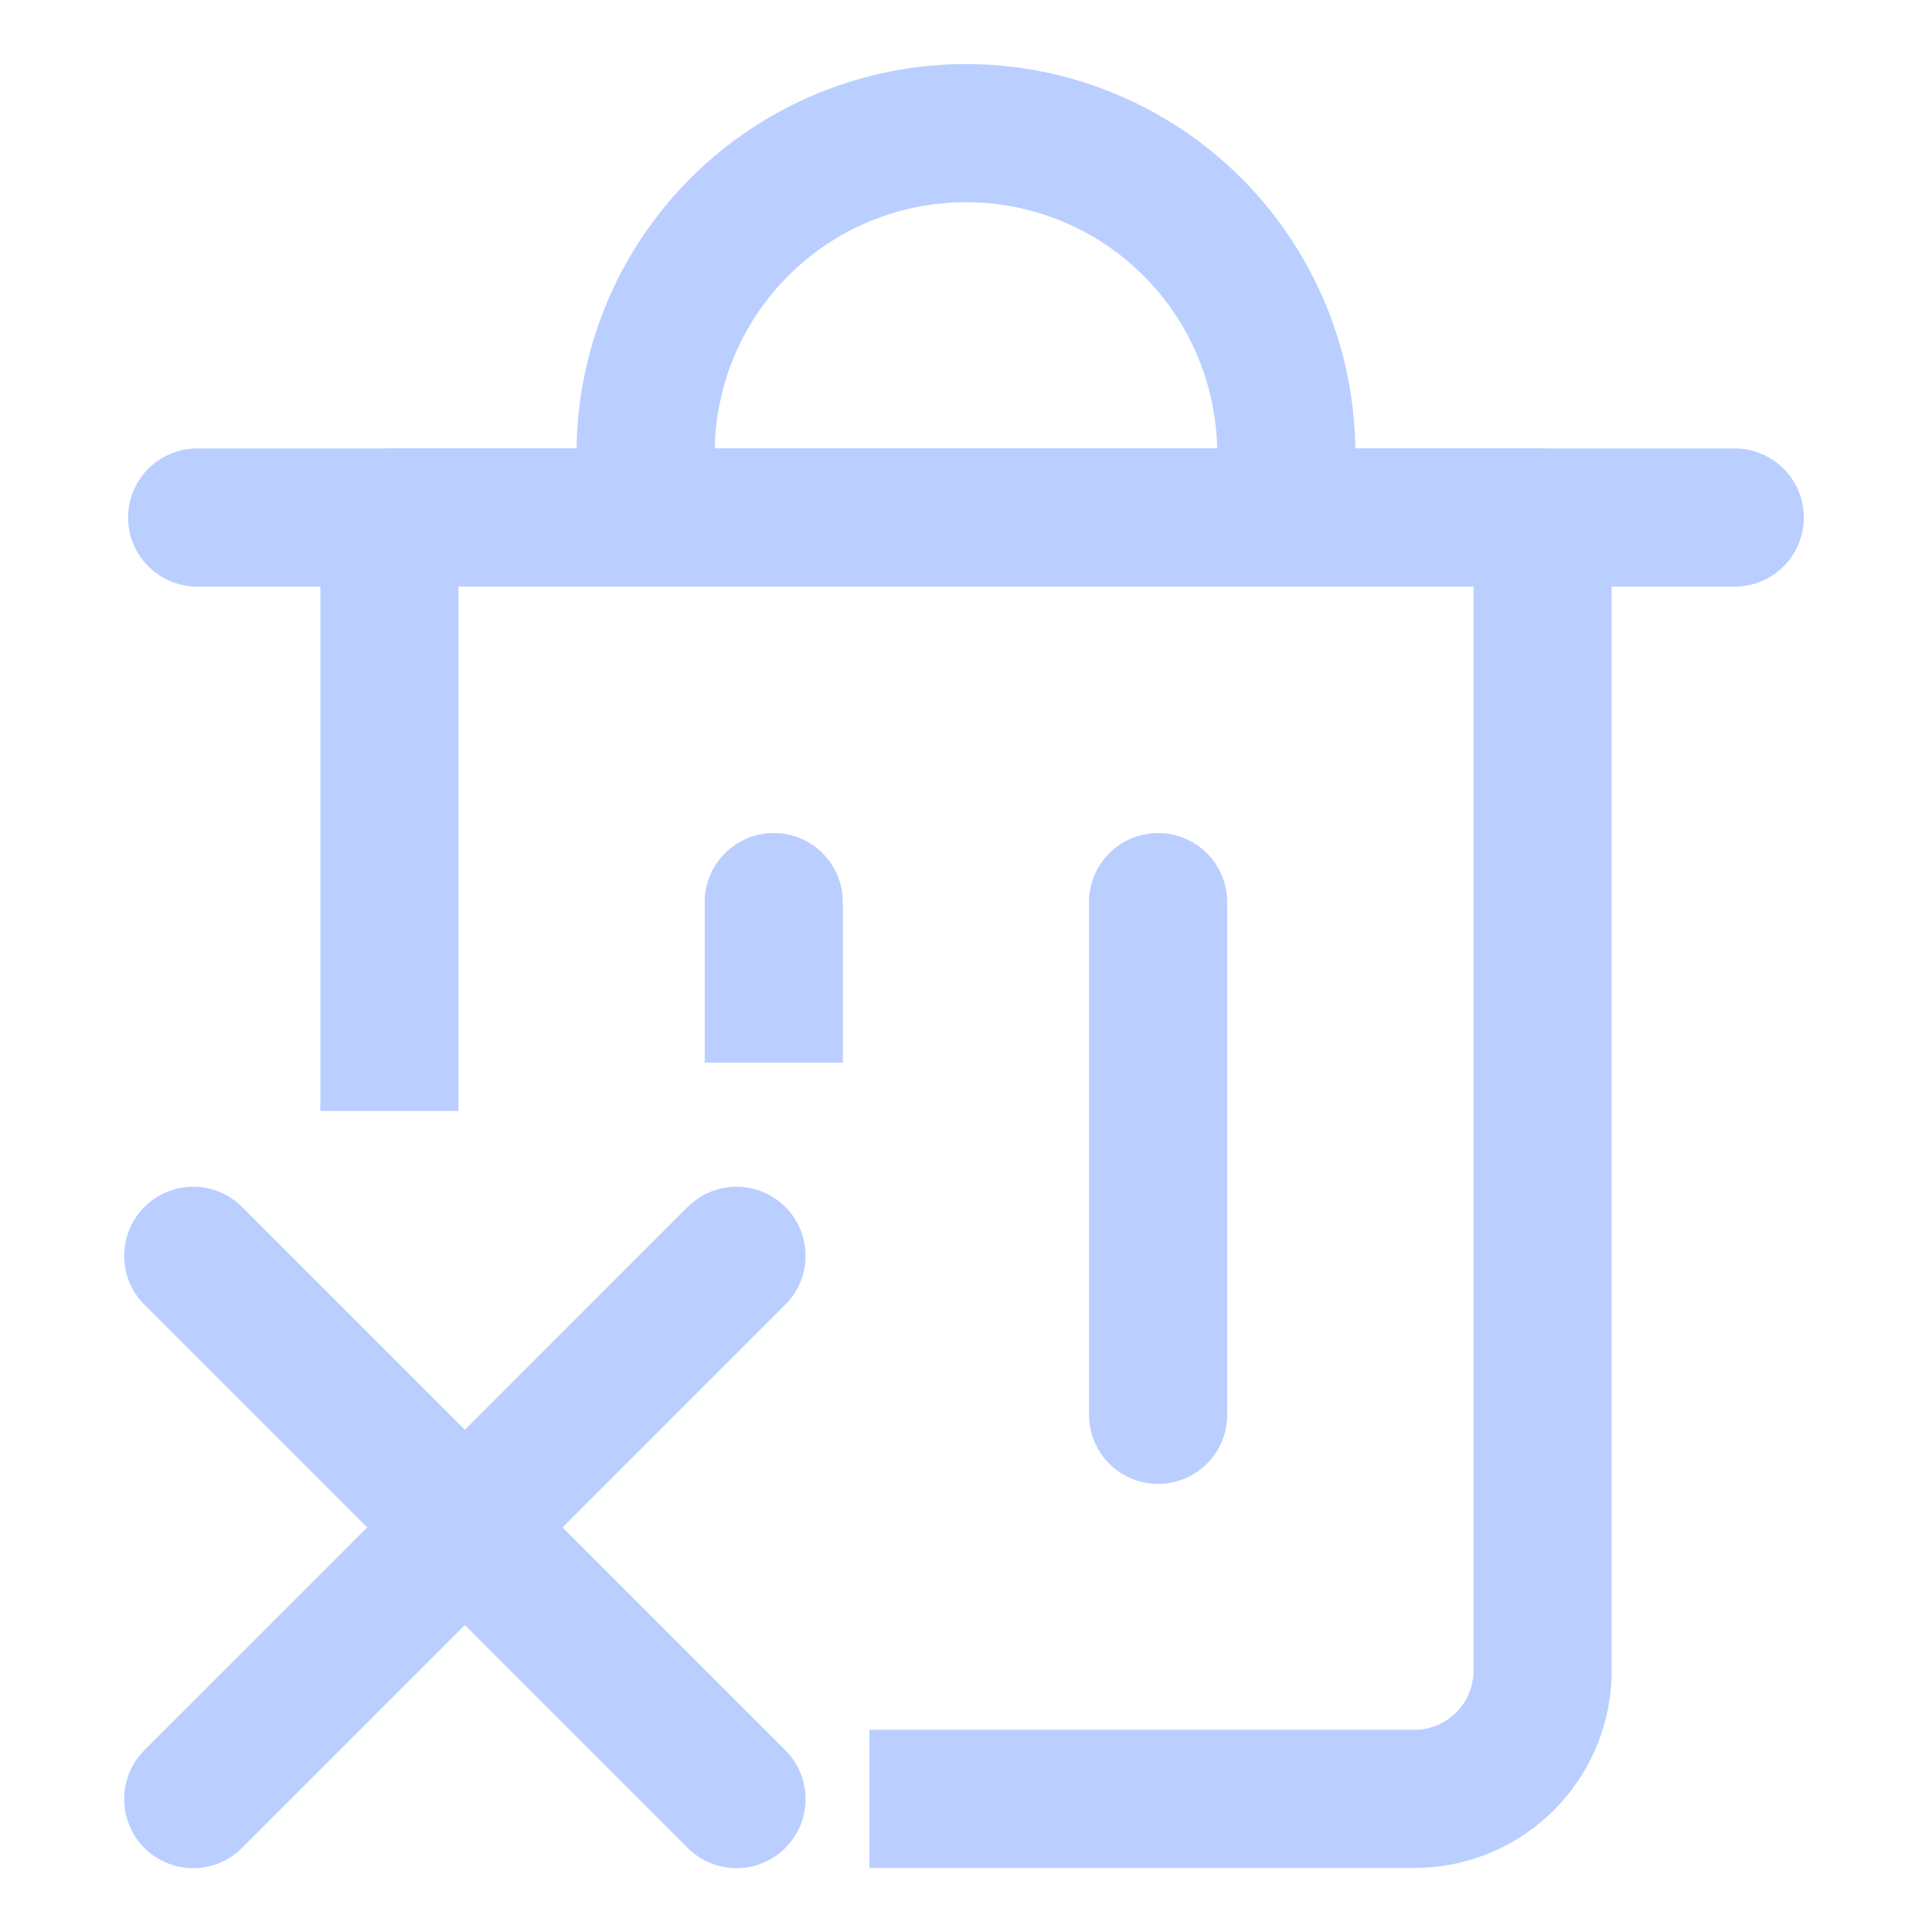 <svg width="128" height="128" viewBox="0 0 128 128" fill="none" xmlns="http://www.w3.org/2000/svg">
<g opacity="0.3">
<path d="M13.062 34.288H114.932" stroke="#165DFF" stroke-width="9.152" stroke-linecap="round" stroke-linejoin="round"/>
<path d="M102.201 29.711C104.728 29.711 106.777 31.76 106.777 34.287V110.689C106.777 114.155 105.4 117.478 102.95 119.928C100.5 122.377 97.177 123.755 93.712 123.755H57.599V114.603H93.712C94.749 114.603 95.745 114.19 96.478 113.456C97.212 112.722 97.625 111.727 97.625 110.689V38.863H30.375V73.6H21.223V34.287C21.223 31.76 23.272 29.711 25.799 29.711H102.201Z" fill="#165DFF"/>
<path d="M42.773 34.288V30.043C42.773 24.415 45.009 19.016 48.989 15.036C52.969 11.056 58.368 8.82 63.996 8.82C69.625 8.82 75.023 11.056 79.003 15.036C82.983 19.016 85.219 24.415 85.219 30.043V34.288" stroke="#165DFF" stroke-width="9.152" stroke-linecap="round" stroke-linejoin="round"/>
<path d="M76.727 59.767V93.737" stroke="#165DFF" stroke-width="9.152" stroke-linecap="round" stroke-linejoin="round"/>
<path d="M51.264 55.191C53.791 55.191 55.84 57.24 55.84 59.767V70.4H46.688V59.767C46.688 57.24 48.736 55.191 51.264 55.191Z" fill="#165DFF"/>
<path d="M48.795 83.2L12.801 119.194" stroke="#165DFF" stroke-width="9.152" stroke-linecap="round" stroke-linejoin="round"/>
<path d="M12.801 83.2L48.795 119.194" stroke="#165DFF" stroke-width="9.152" stroke-linecap="round" stroke-linejoin="round"/>
</g>
</svg>
